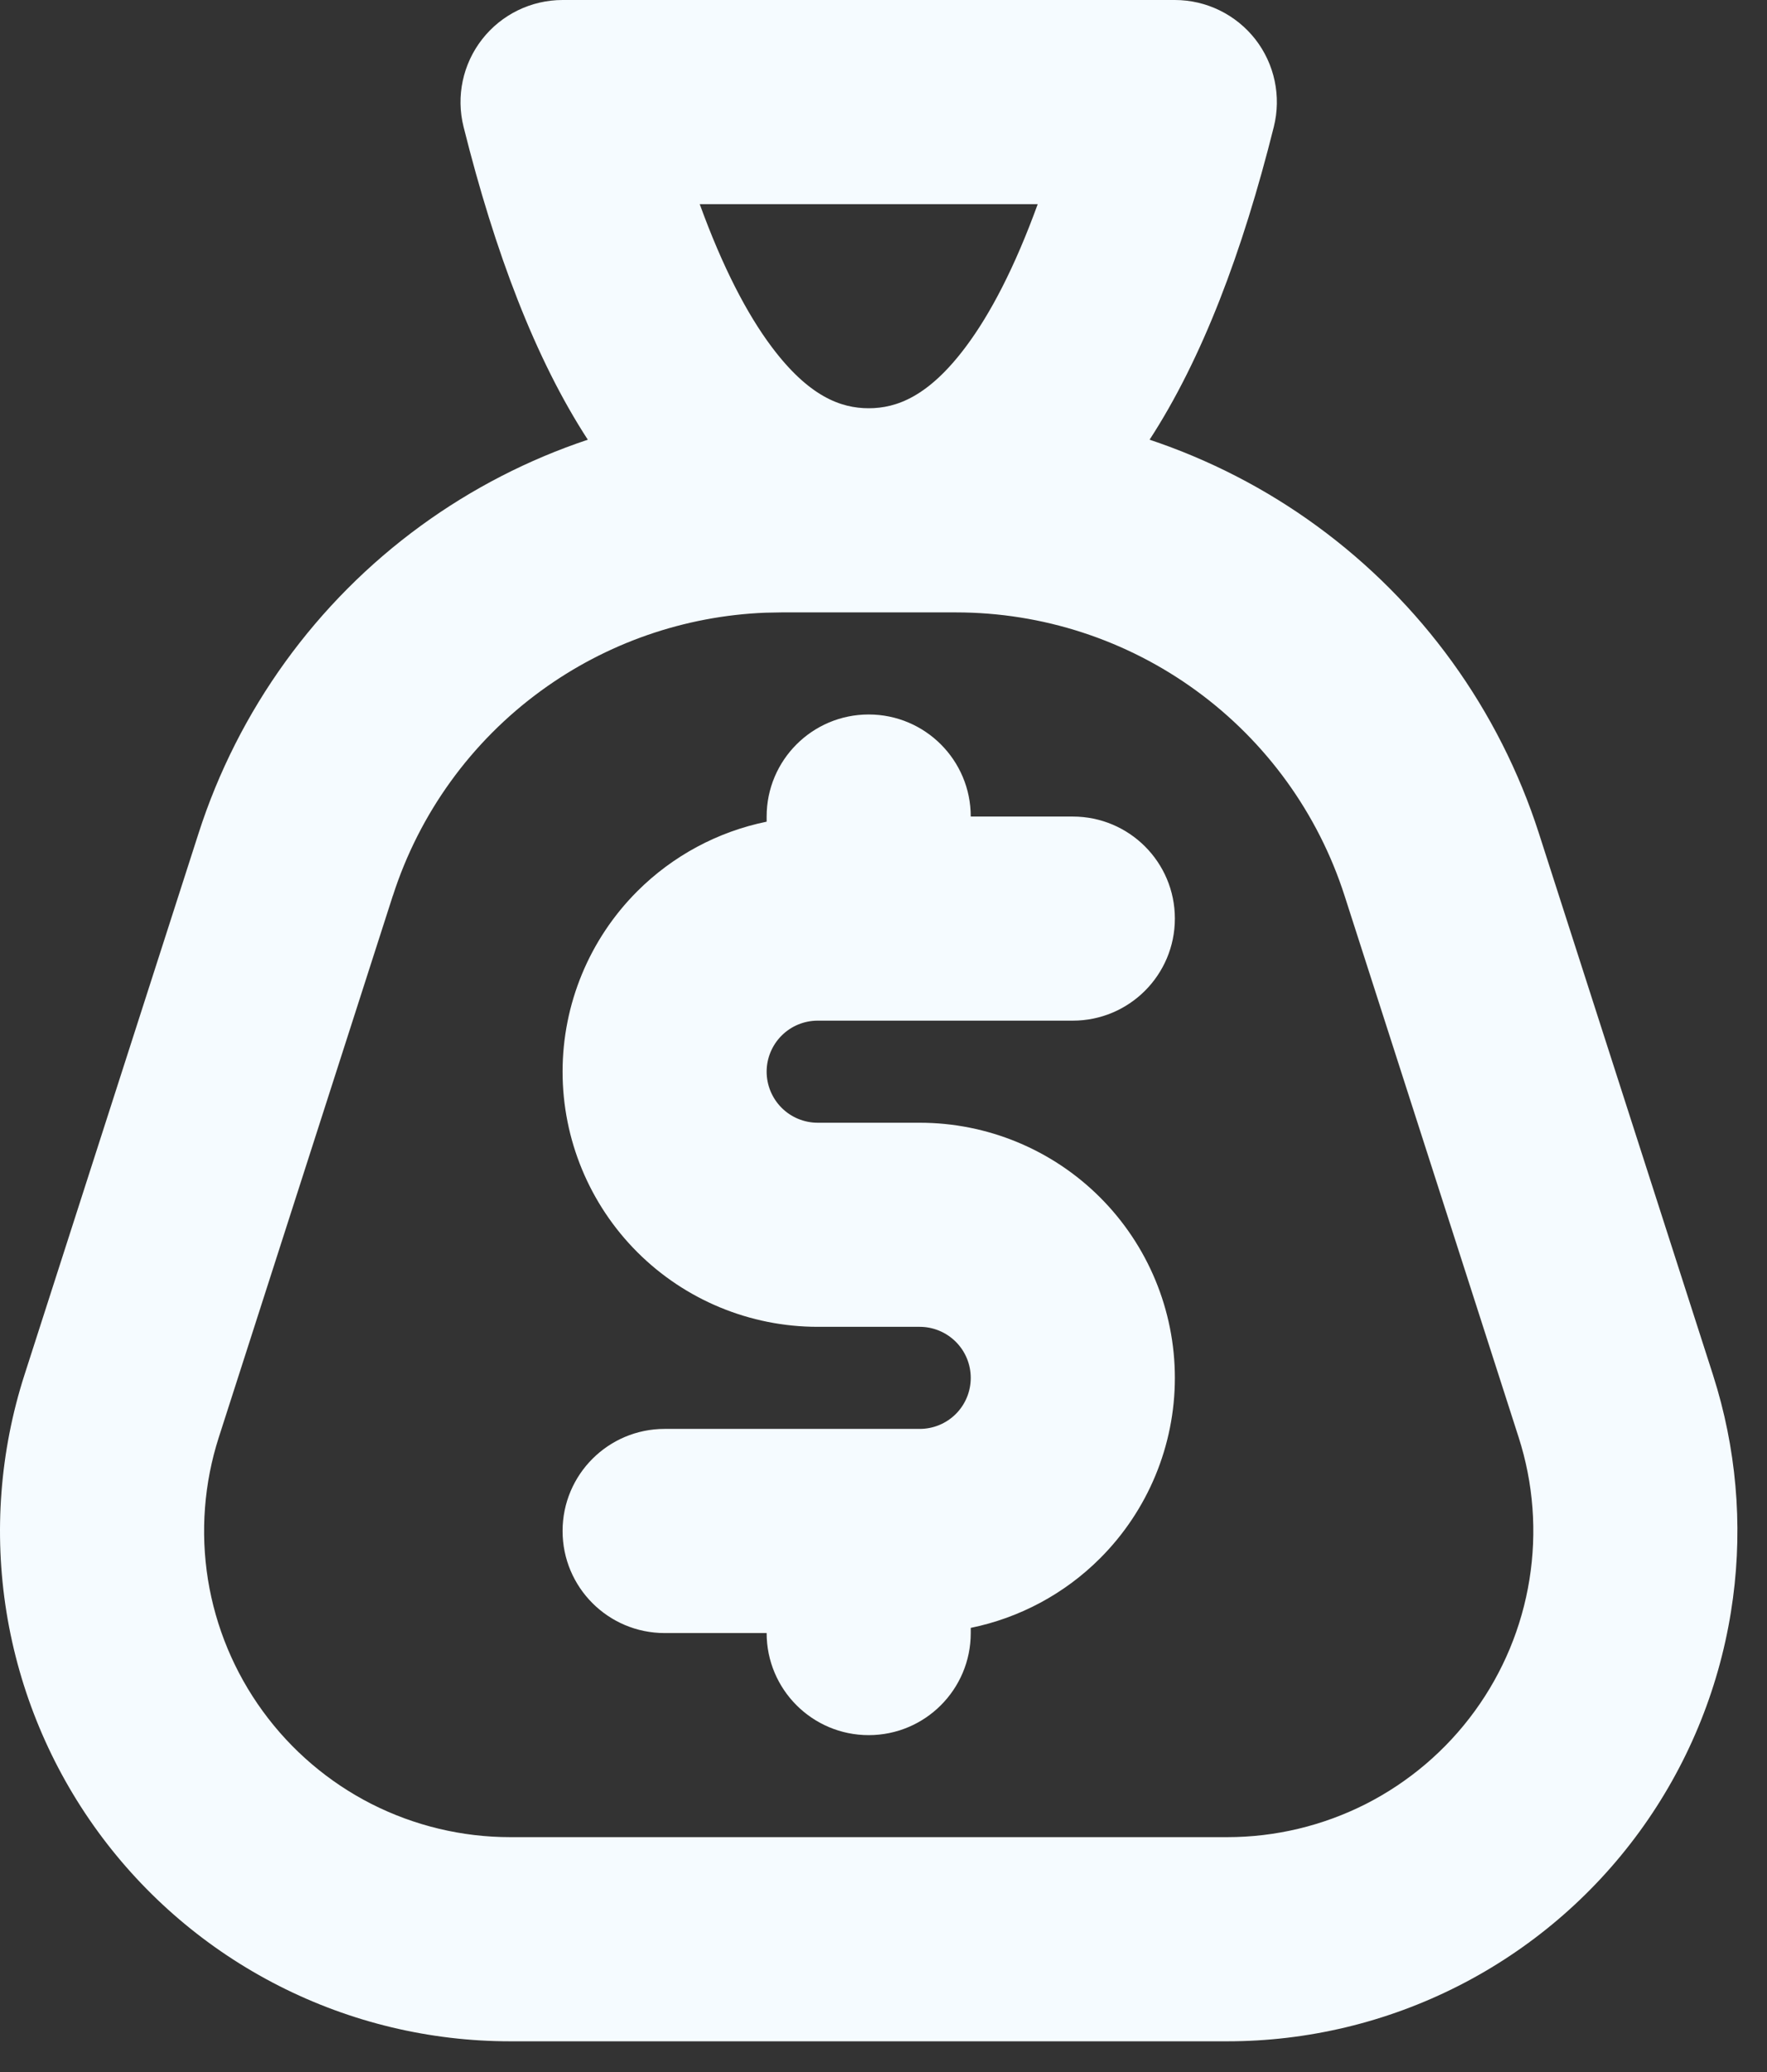 <svg width="29" height="34" viewBox="0 0 29 34" fill="none" xmlns="http://www.w3.org/2000/svg">
<rect x="0" y="0" width="29" height="34" fill="#333333" stroke="none"/>
<path d="M19.282 0C19.797 8.47602e-06 20.284 0.238 20.602 0.644C20.919 1.051 21.031 1.581 20.906 2.081C20.39 4.144 19.729 5.889 18.867 7.215C19.842 7.541 20.768 8.015 21.608 8.628C23.328 9.881 24.605 11.648 25.256 13.673L28.113 22.559L28.185 22.796C28.528 23.982 28.605 25.231 28.408 26.452C28.199 27.754 27.685 28.989 26.908 30.055C26.131 31.121 25.113 31.988 23.937 32.586C22.761 33.184 21.46 33.496 20.141 33.496H8.374C7.054 33.496 5.754 33.184 4.578 32.586C3.402 31.988 2.384 31.121 1.607 30.055C0.83 28.989 0.316 27.754 0.106 26.452C-0.103 25.149 -0.002 23.815 0.402 22.559L3.259 13.673C3.91 11.648 5.187 9.881 6.906 8.628C7.747 8.015 8.672 7.541 9.647 7.215C8.785 5.889 8.124 4.144 7.608 2.081C7.483 1.581 7.595 1.051 7.913 0.644C8.23 0.238 8.717 0 9.233 0H19.282ZM12.56 10.054C11.235 10.107 9.954 10.551 8.879 11.335C7.733 12.17 6.882 13.348 6.448 14.698H6.447L3.591 23.585C3.349 24.338 3.288 25.138 3.413 25.92C3.539 26.701 3.848 27.442 4.314 28.081C4.78 28.721 5.391 29.242 6.096 29.601C6.802 29.959 7.582 30.146 8.374 30.146H20.141C20.932 30.146 21.712 29.959 22.418 29.601C23.123 29.242 23.735 28.721 24.201 28.081C24.667 27.442 24.976 26.701 25.101 25.92C25.227 25.138 25.166 24.338 24.924 23.585L22.067 14.698C21.633 13.348 20.781 12.17 19.635 11.335C18.489 10.499 17.108 10.049 15.689 10.049H12.825L12.56 10.054ZM12.582 26.797H10.908C9.983 26.797 9.233 26.047 9.233 25.122C9.233 24.197 9.983 23.447 10.908 23.447H15.095C15.317 23.447 15.53 23.359 15.687 23.202C15.844 23.045 15.932 22.832 15.932 22.61C15.932 22.388 15.844 22.175 15.687 22.018C15.53 21.861 15.317 21.772 15.095 21.772H13.42C12.309 21.772 11.244 21.331 10.459 20.546C9.674 19.761 9.233 18.696 9.233 17.585C9.233 16.475 9.674 15.41 10.459 14.625C11.044 14.04 11.784 13.646 12.582 13.483V13.399C12.582 12.474 13.332 11.724 14.257 11.724C15.182 11.724 15.932 12.474 15.932 13.399H17.607C18.532 13.399 19.282 14.148 19.282 15.073C19.282 15.998 18.532 16.748 17.607 16.748H13.42C13.198 16.748 12.985 16.836 12.828 16.993C12.671 17.15 12.582 17.363 12.582 17.585C12.582 17.807 12.671 18.021 12.828 18.178C12.985 18.335 13.198 18.423 13.42 18.423H15.095C16.205 18.423 17.27 18.864 18.055 19.649C18.84 20.434 19.282 21.499 19.282 22.61C19.282 23.72 18.84 24.785 18.055 25.57C17.471 26.155 16.73 26.549 15.932 26.712V26.797C15.932 27.722 15.182 28.472 14.257 28.472C13.332 28.472 12.582 27.722 12.582 26.797ZM11.484 3.35C11.859 4.382 12.259 5.152 12.666 5.694C13.275 6.506 13.799 6.699 14.257 6.699C14.716 6.699 15.239 6.506 15.848 5.694C16.255 5.152 16.656 4.382 17.031 3.35H11.484Z" fill="#F5FBFF"/>
</svg>

